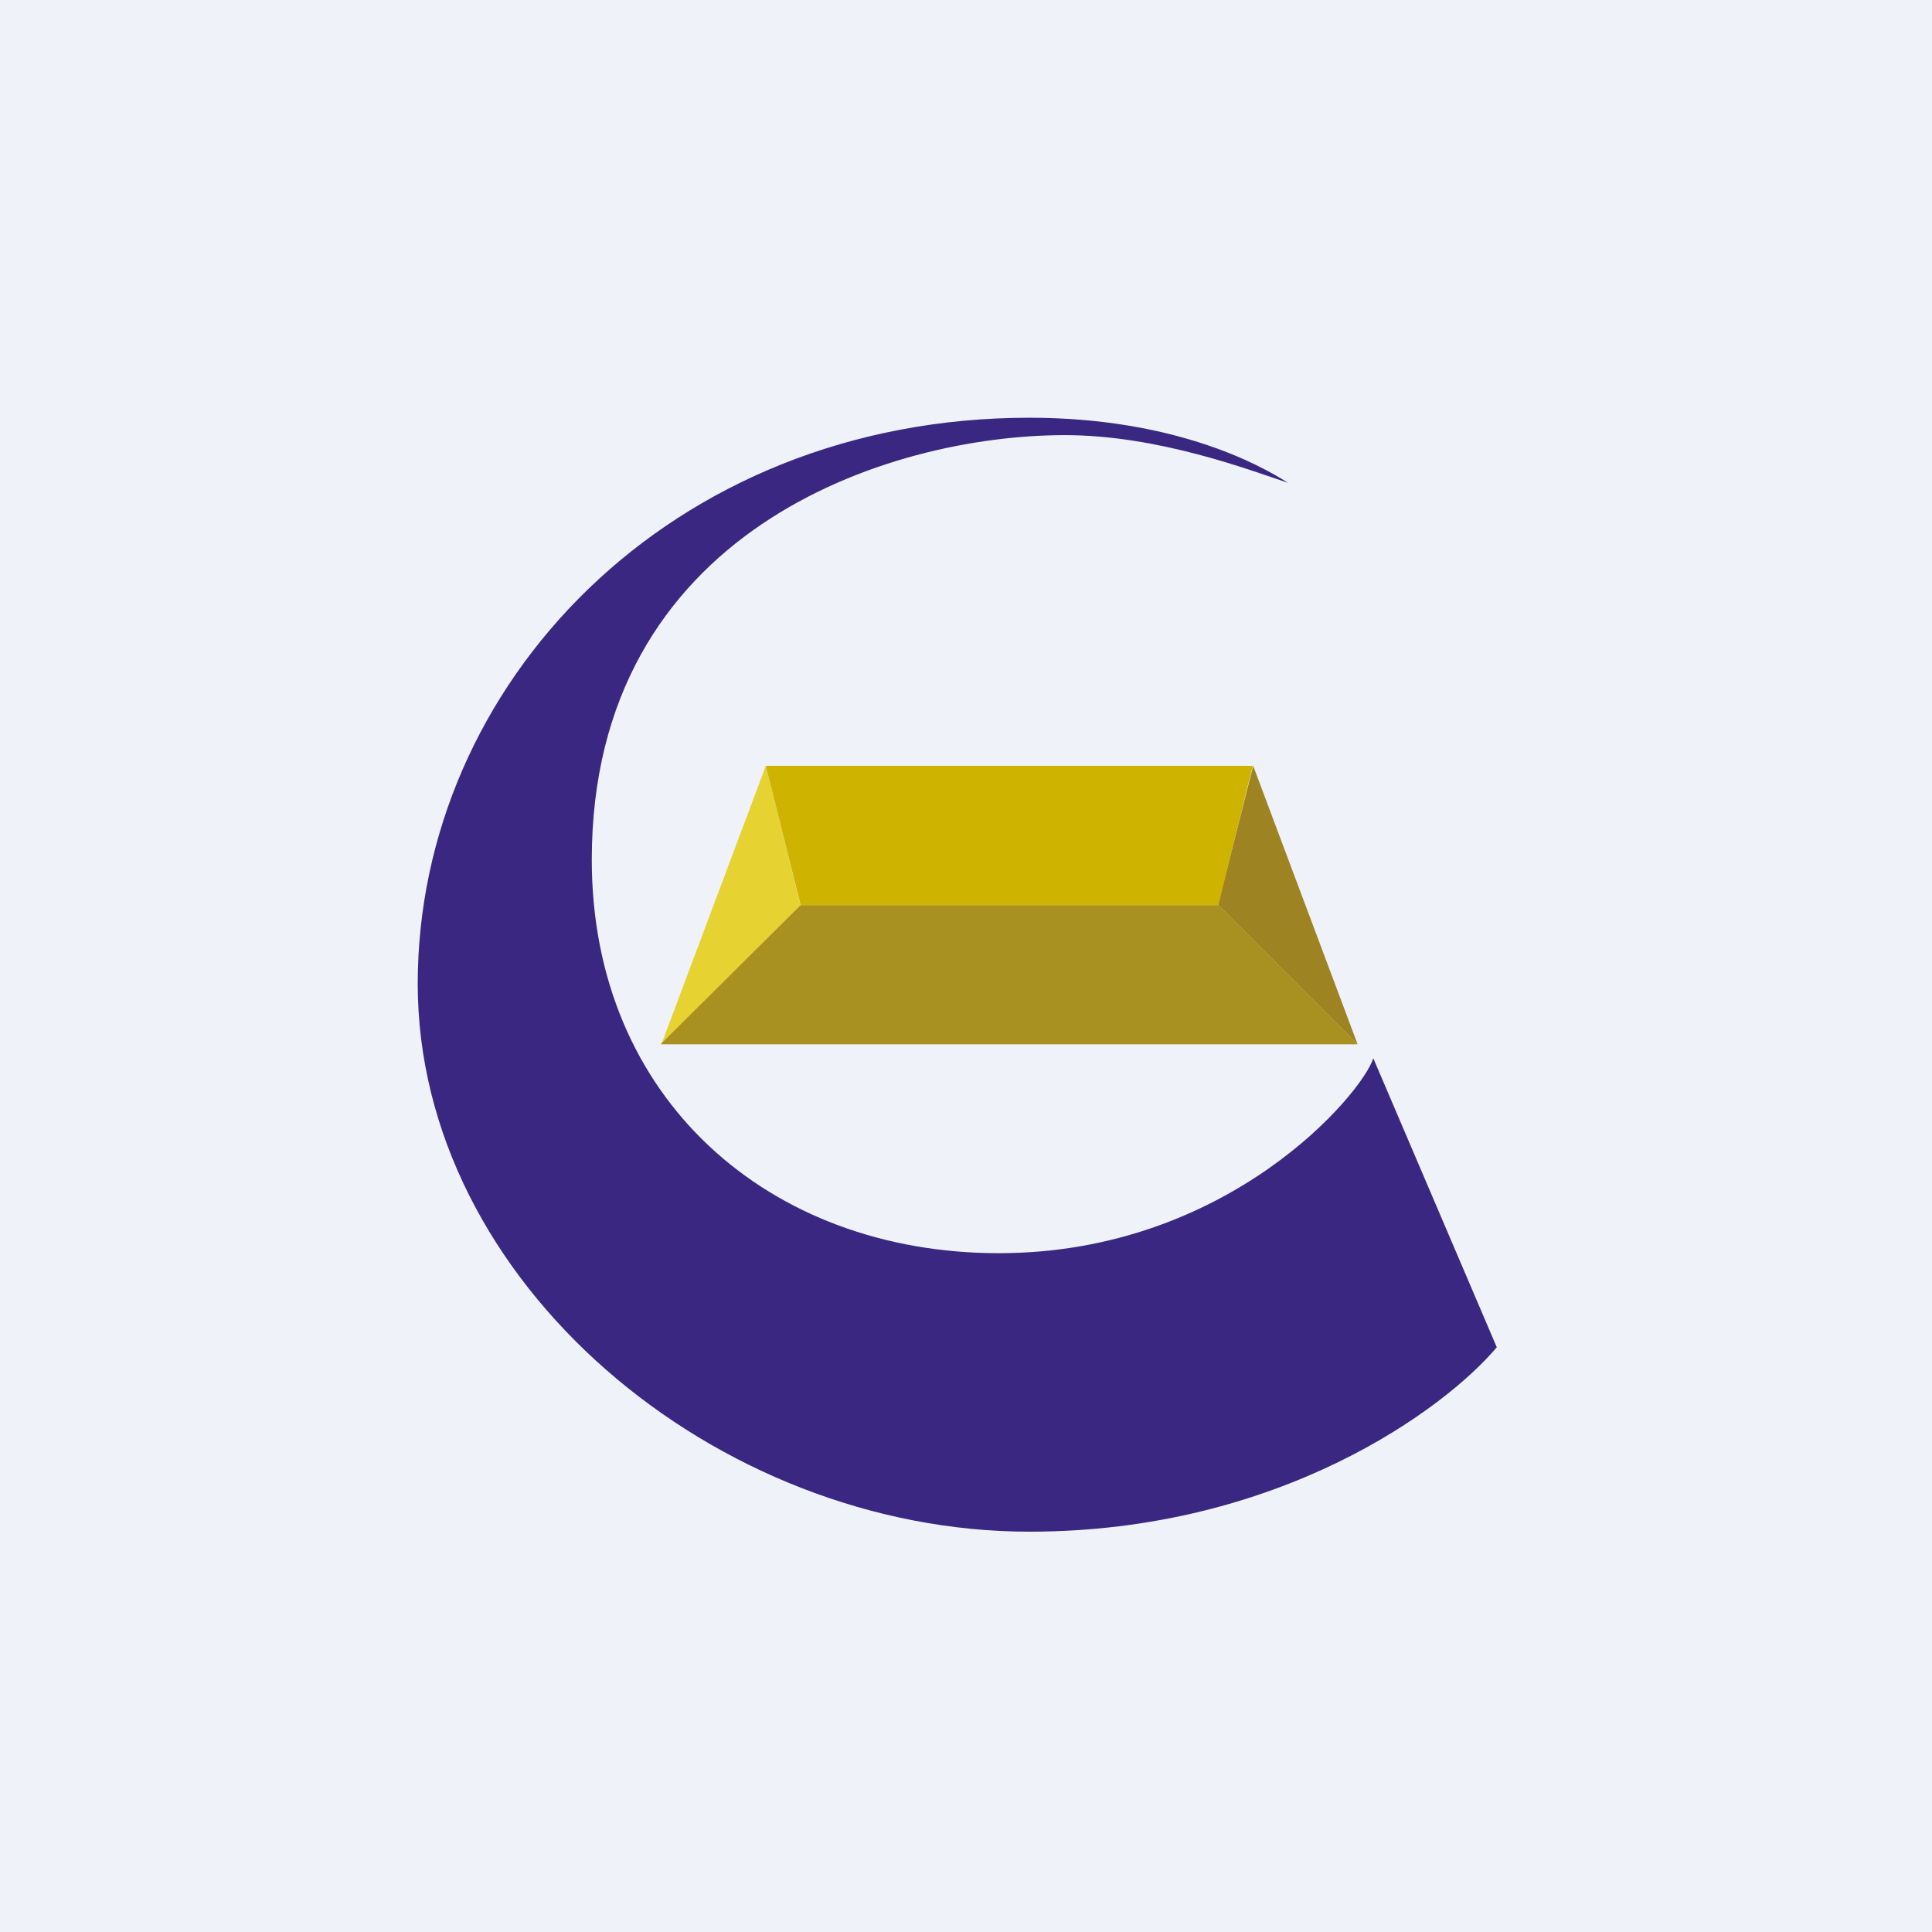<?xml version="1.0" encoding="UTF-8"?>
<!-- generated by Finnhub -->
<svg viewBox="0 0 55.5 55.5" xmlns="http://www.w3.org/2000/svg">
<path d="M 0,0 H 55.5 V 55.5 H 0 Z" fill="rgb(239, 242, 248)"/>
<path d="M 42.99,38.685 L 39.45,30.4 C 39.14,31.4 35.3,36 28.69,36 C 22.09,36 17,31.56 17,24.7 C 17,15.25 25.5,12.5 30.59,12.5 C 33.27,12.5 35.89,13.5 37,13.87 C 36.16,13.33 33.7,12 29.57,12 C 19.23,12 12,19.68 12,28.26 C 12,36.85 20.58,44 29.57,44 C 36.76,44 41.52,40.46 43,38.7 Z" fill="rgb(58, 39, 130)"/>
<path d="M 22.99,25.985 L 22,22 L 19,30 L 23,26 Z" fill="rgb(230, 210, 48)"/>
<path d="M 34.99,25.985 L 36,22 L 39,30 L 35,26 Z" fill="rgb(157, 131, 33)"/>
<path d="M 18.99,29.985 L 23,26 H 35 L 39,30 H 19 Z" fill="rgb(168, 145, 32)"/>
<path d="M 35.99,21.985 L 35,26 H 23 L 22,22 H 36 Z" fill="rgb(206, 179, 1)"/>
</svg>
